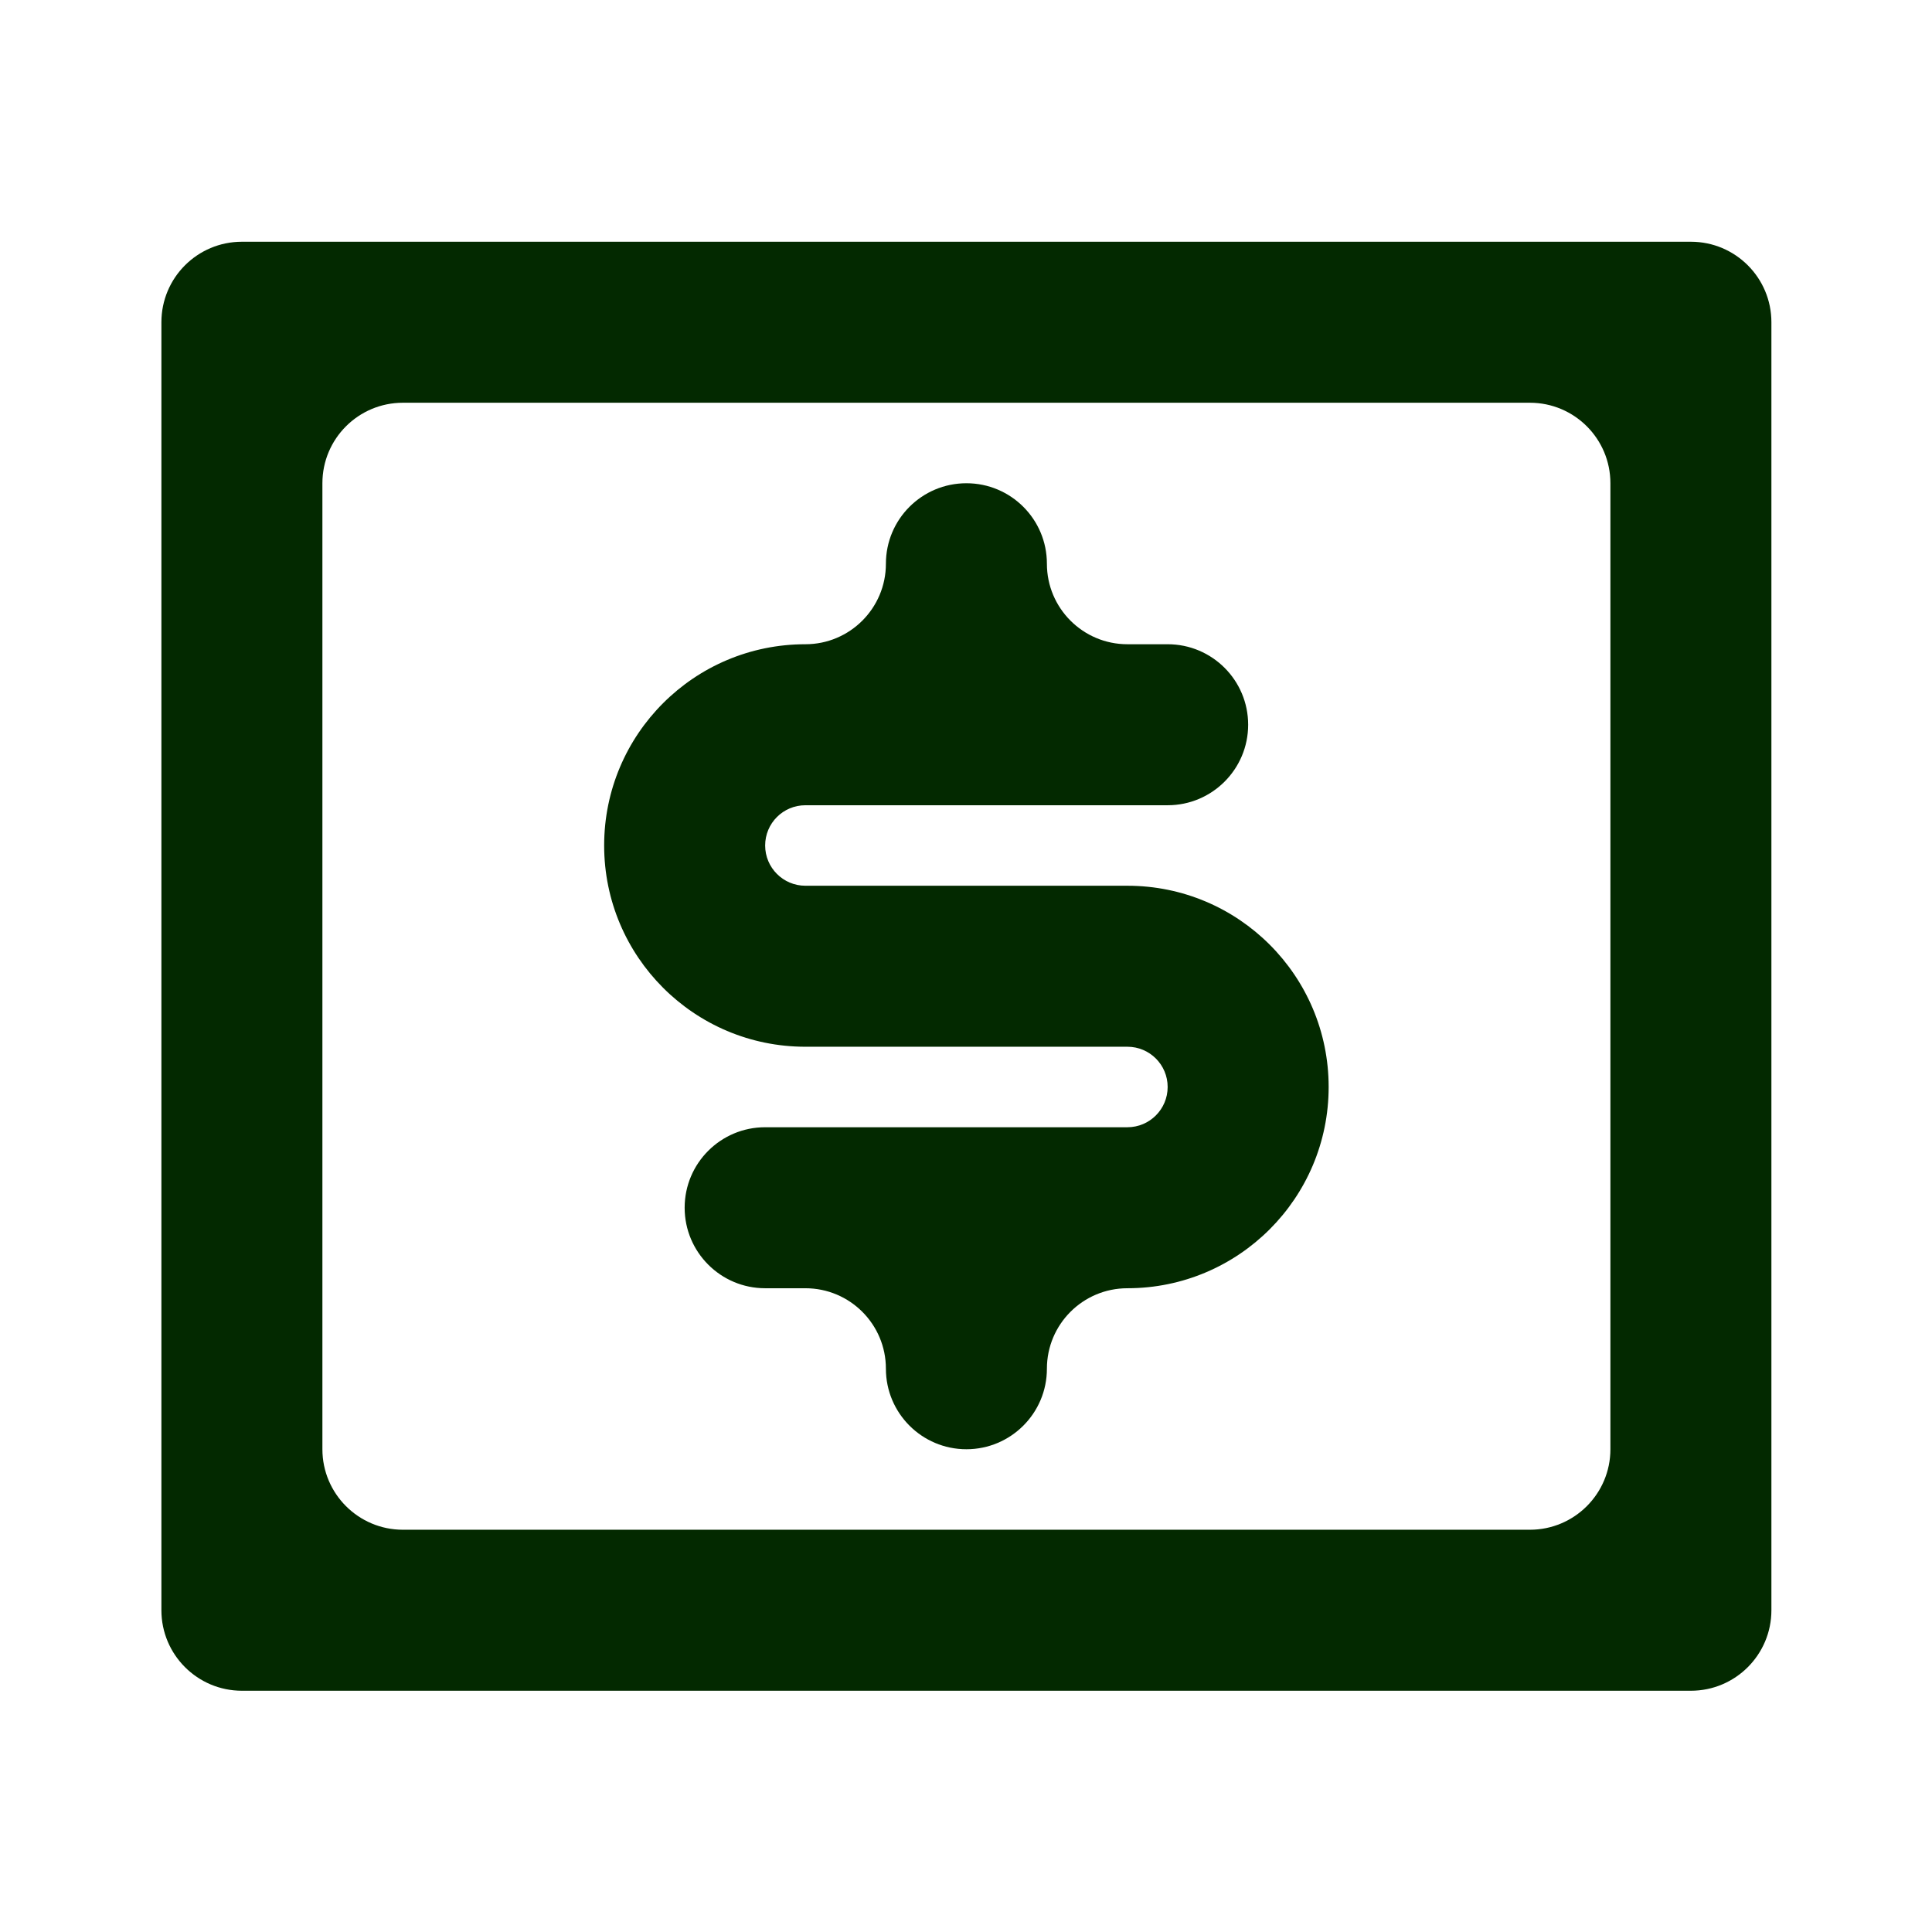 <svg xmlns="http://www.w3.org/2000/svg" fill="none" viewBox="0 0 24 24" height="24" width="24">
<path fill="#032900" d="M3.005 3.003H21.005C21.557 3.003 22.005 3.45 22.005 4.003V20.003C22.005 20.555 21.557 21.003 21.005 21.003H3.005C2.453 21.003 2.005 20.555 2.005 20.003V4.003C2.005 3.45 2.453 3.003 3.005 3.003ZM5.005 5.003C4.453 5.003 4.005 5.45 4.005 6.003V18.003C4.005 18.555 4.453 19.003 5.005 19.003H19.005C19.557 19.003 20.005 18.555 20.005 18.003V6.003C20.005 5.45 19.557 5.003 19.005 5.003H5.005ZM8.505 15.003C8.505 14.45 8.953 14.003 9.505 14.003H14.005C14.281 14.003 14.505 13.779 14.505 13.503C14.505 13.226 14.281 13.003 14.005 13.003H10.005C8.624 13.003 7.505 11.883 7.505 10.503C7.505 9.122 8.624 8.003 10.005 8.003V8.003C10.557 8.003 11.005 7.555 11.005 7.003V7.003C11.005 6.45 11.453 6.003 12.005 6.003V6.003C12.557 6.003 13.005 6.45 13.005 7.003V7.003C13.005 7.555 13.453 8.003 14.005 8.003H14.505C15.057 8.003 15.505 8.45 15.505 9.003V9.003C15.505 9.555 15.057 10.003 14.505 10.003H10.005C9.729 10.003 9.505 10.226 9.505 10.503C9.505 10.779 9.729 11.003 10.005 11.003H14.005C15.386 11.003 16.505 12.122 16.505 13.503C16.505 14.883 15.386 16.003 14.005 16.003V16.003C13.453 16.003 13.005 16.45 13.005 17.003V17.003C13.005 17.555 12.557 18.003 12.005 18.003V18.003C11.453 18.003 11.005 17.555 11.005 17.003V17.003C11.005 16.45 10.557 16.003 10.005 16.003H9.505C8.953 16.003 8.505 15.555 8.505 15.003V15.003Z"></path>
</svg>
